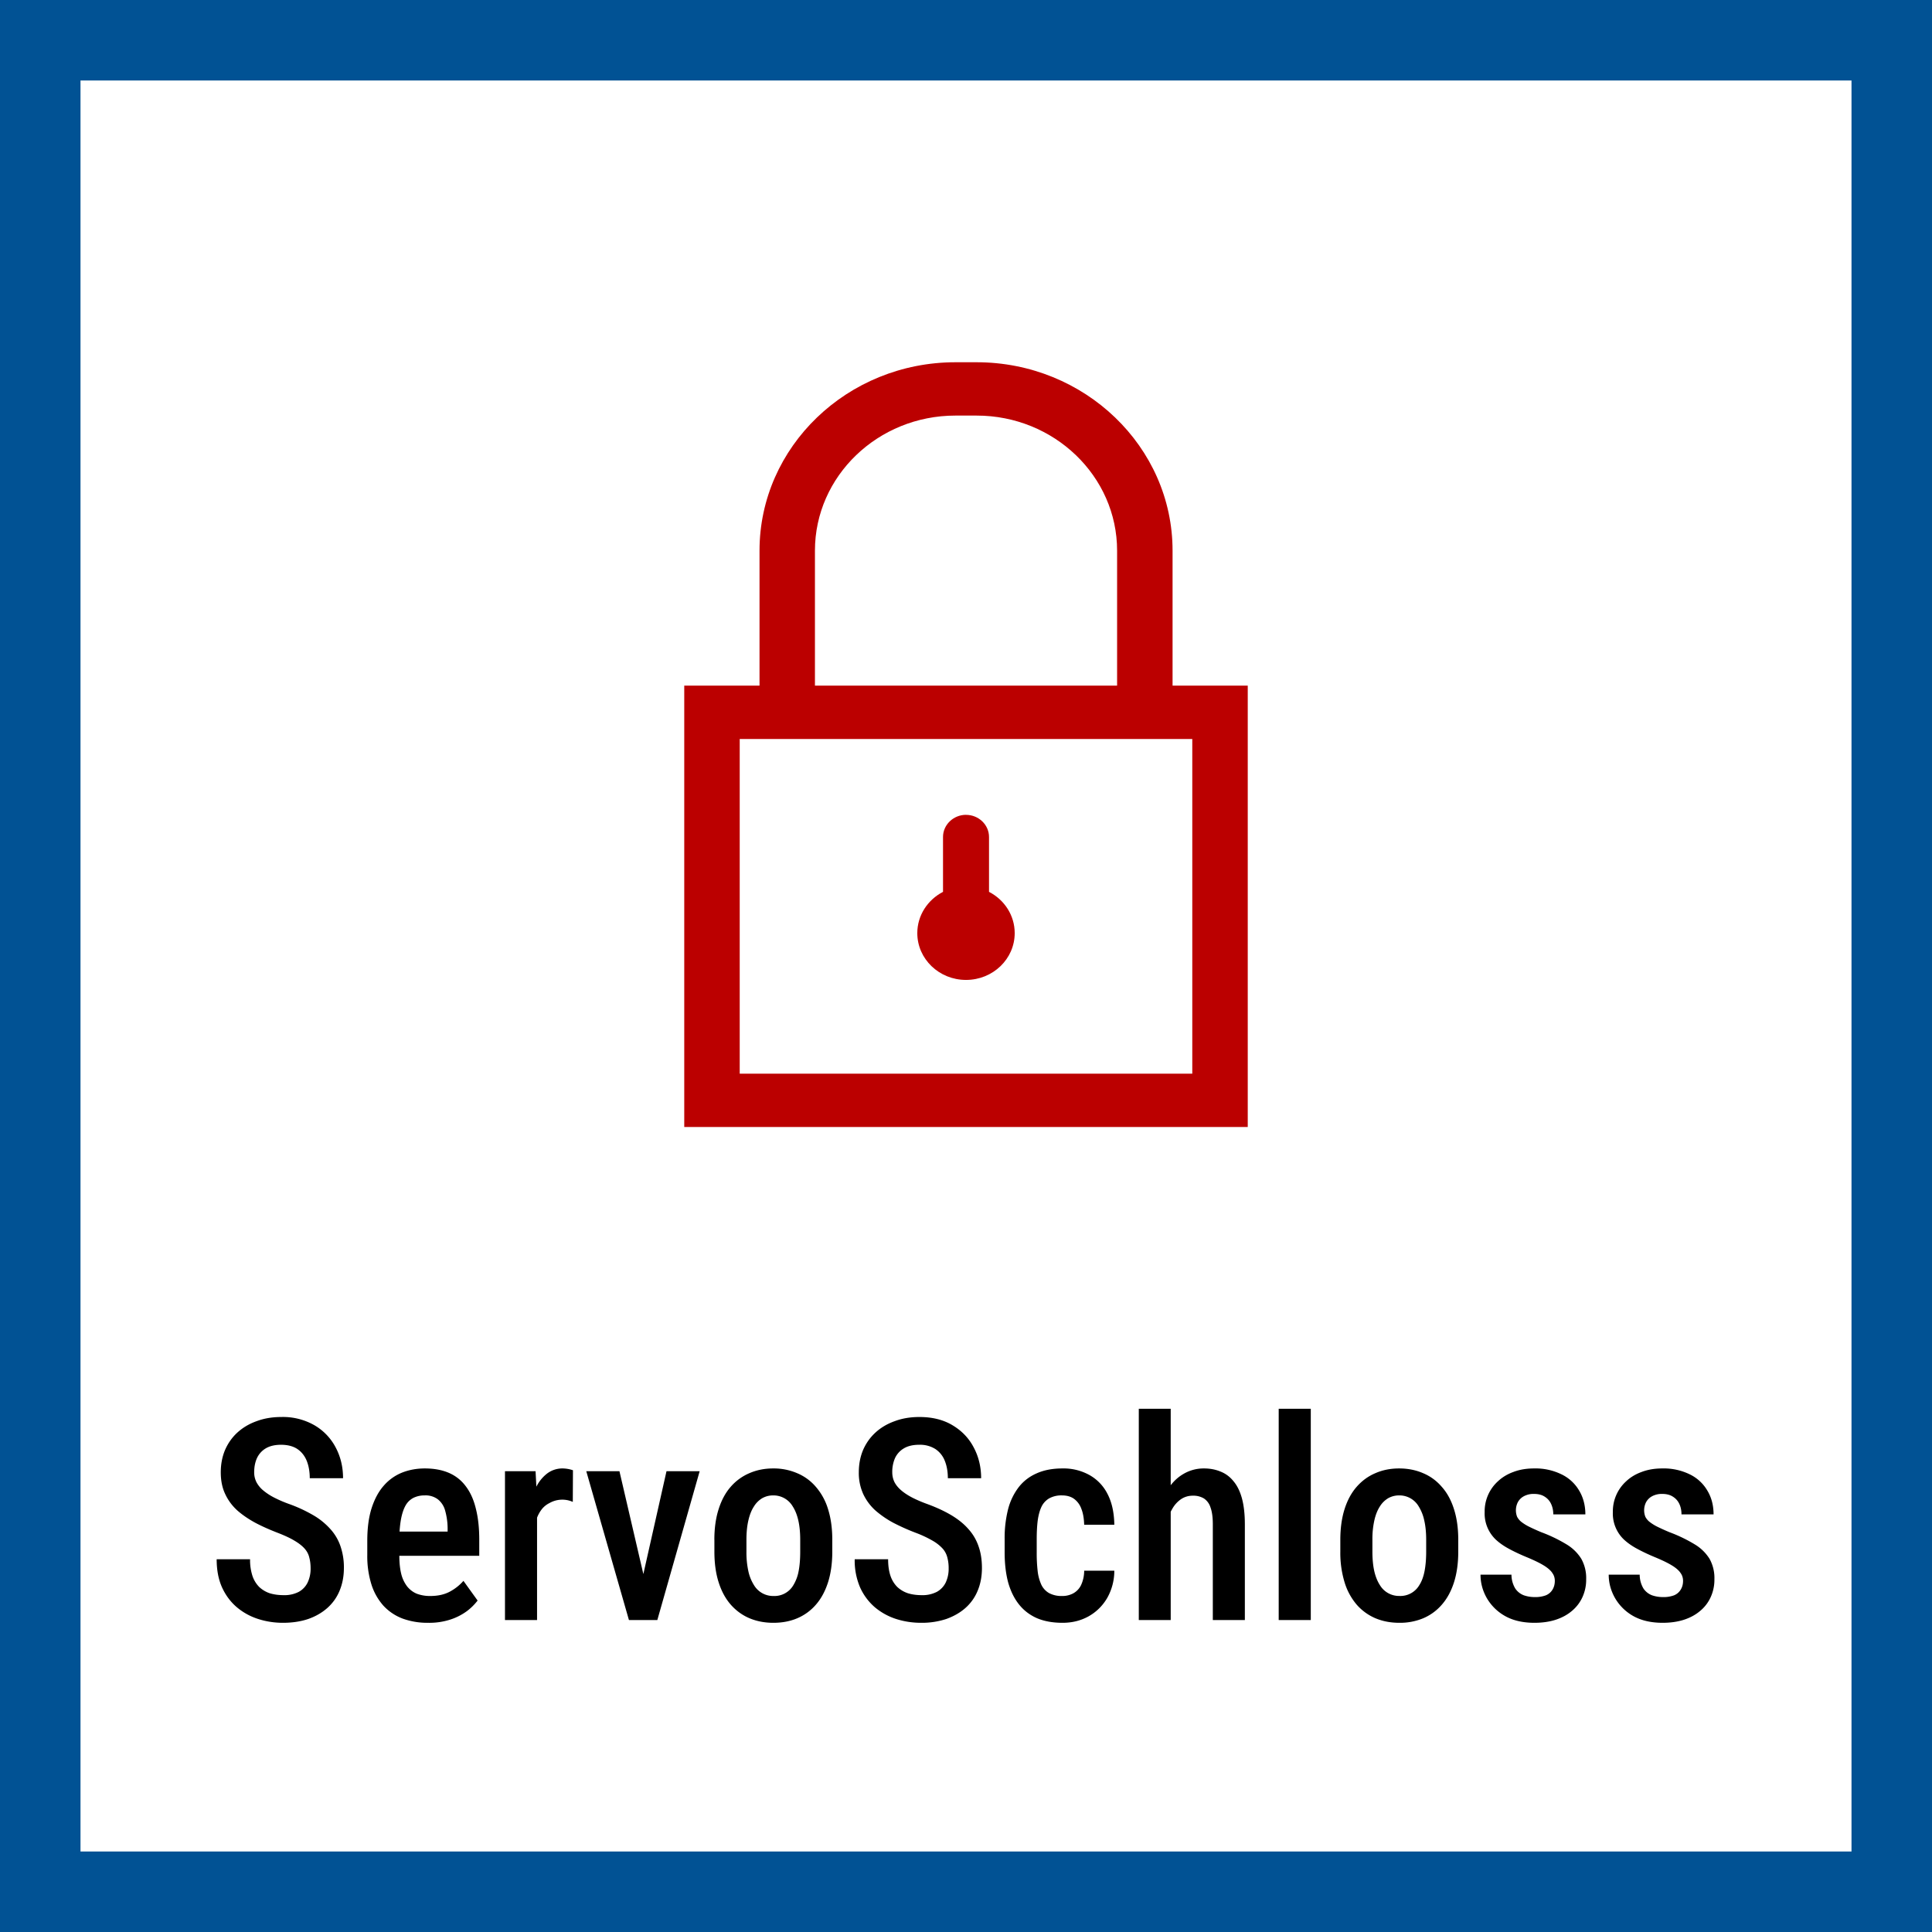 <svg xmlns="http://www.w3.org/2000/svg" width="48" height="48" fill="none" viewBox="0 0 48 48"><rect x="0" y="0" width="48" height="48" fill="#808080" stroke="none"/><g clip-path="url(#a)"><path fill="#fff" stroke="#015294" stroke-width="2" d="M1 1H47V47H1V1Z"/><path fill="#B00" fill-rule="evenodd" d="M24.264 9c2.684 0 4.868 2.1 4.868 4.68v3.354H31V28H17V17.034h1.87V13.68c0-2.58 2.184-4.68 4.867-4.68h.527Zm5.358 9.36H18.378v8.315h11.244v-8.316Zm-5.621 1.885c.314 0 .571.247.571.55v1.363c.38.196.638.582.638 1.025 0 .642-.541 1.163-1.21 1.163-.668 0-1.21-.521-1.21-1.163 0-.443.26-.829.639-1.025v-1.364c0-.302.257-.55.572-.55Zm.263-9.92h-.527c-1.924 0-3.49 1.505-3.49 3.355v3.354h7.507V13.68c0-1.85-1.565-3.355-3.49-3.355Z" clip-rule="evenodd"/><path fill="#000" fill-rule="evenodd" d="M29.086 35v1.9c.093-.12.2-.214.321-.283a.987.987 0 0 1 .506-.134c.153 0 .29.027.414.079.125.05.232.13.32.24.092.109.162.252.21.43.047.175.071.39.071.642v2.376h-.796v-2.382c0-.176-.02-.315-.058-.417a.412.412 0 0 0-.164-.223.514.514 0 0 0-.277-.068c-.11 0-.207.03-.294.089a.712.712 0 0 0-.215.24 1.01 1.01 0 0 0-.038.07v2.691h-.793V35h.793Zm3.48 5.25V35h-.797v5.25h.796Zm.734-1.699v-.297c0-.287.036-.541.106-.762.07-.221.171-.406.301-.554.132-.15.287-.263.465-.338.178-.078.374-.117.588-.117.218 0 .417.04.595.117.18.075.335.188.464.338.133.148.234.333.304.554.071.22.107.475.107.762v.297c0 .287-.036.541-.106.762-.071.221-.172.407-.305.558a1.26 1.26 0 0 1-.461.335 1.503 1.503 0 0 1-.591.112c-.215 0-.412-.037-.592-.112a1.293 1.293 0 0 1-.465-.335 1.545 1.545 0 0 1-.304-.558 2.506 2.506 0 0 1-.106-.762Zm.797-.297v.297c0 .185.016.347.047.486.032.136.078.25.137.341a.553.553 0 0 0 .485.273.545.545 0 0 0 .499-.273c.058-.09.1-.205.127-.341.027-.14.041-.301.041-.486v-.297c0-.182-.016-.342-.048-.479a1.069 1.069 0 0 0-.136-.345.553.553 0 0 0-.489-.277.547.547 0 0 0-.27.069.609.609 0 0 0-.209.208c-.059.091-.105.206-.136.345a2.123 2.123 0 0 0-.048.479Zm4.463.817c.046.059.069.127.069.205 0 .084-.02.157-.058.219a.344.344 0 0 1-.164.14.742.742 0 0 1-.277.044.829.829 0 0 1-.27-.044.448.448 0 0 1-.215-.171.67.67 0 0 1-.093-.342h-.769c0 .203.051.395.154.578a1.2 1.2 0 0 0 .451.447c.2.114.446.171.735.171.194 0 .37-.025.526-.075.16-.052.295-.126.407-.222.114-.096.2-.21.26-.342a1.04 1.04 0 0 0 .092-.444.975.975 0 0 0-.123-.51 1.095 1.095 0 0 0-.369-.358 3.666 3.666 0 0 0-.619-.298 5.206 5.206 0 0 1-.31-.14 1.132 1.132 0 0 1-.192-.12.392.392 0 0 1-.103-.126.446.446 0 0 1 .017-.359.368.368 0 0 1 .15-.15.506.506 0 0 1 .254-.058c.11 0 .2.024.27.072.07.045.123.107.157.184.034.075.051.16.051.253h.797c0-.223-.052-.42-.154-.591a1.016 1.016 0 0 0-.438-.404 1.47 1.47 0 0 0-.683-.147c-.19 0-.36.029-.51.086-.15.054-.279.132-.386.232a1.008 1.008 0 0 0-.331.766.893.893 0 0 0 .28.687c.091.084.203.162.335.232.132.071.284.142.455.212.164.069.295.132.393.192.098.059.168.12.212.18Zm3.186 0c.046.059.069.127.069.205 0 .084-.02.157-.059.219a.344.344 0 0 1-.164.14.742.742 0 0 1-.277.044.829.829 0 0 1-.27-.044.447.447 0 0 1-.215-.171.67.67 0 0 1-.092-.342h-.77c0 .203.052.395.155.578a1.2 1.2 0 0 0 .45.447c.201.114.446.171.736.171.193 0 .369-.025.526-.075.16-.052.295-.126.407-.222a.95.95 0 0 0 .26-.342 1.04 1.04 0 0 0 .092-.444.975.975 0 0 0-.123-.51 1.094 1.094 0 0 0-.37-.358 3.668 3.668 0 0 0-.618-.298 5.2 5.2 0 0 1-.311-.14 1.124 1.124 0 0 1-.191-.12.391.391 0 0 1-.103-.126.446.446 0 0 1 .017-.359.368.368 0 0 1 .15-.15.507.507 0 0 1 .253-.058c.11 0 .2.024.27.072.071.045.123.107.158.184.034.075.05.16.05.253h.797c0-.223-.051-.42-.154-.591a1.015 1.015 0 0 0-.437-.404 1.47 1.47 0 0 0-.684-.147c-.189 0-.358.029-.509.086-.15.054-.28.132-.386.232a1.008 1.008 0 0 0-.332.766.89.89 0 0 0 .28.687c.092.084.203.162.336.232.132.071.283.142.454.212.164.069.295.132.393.192.098.059.169.12.212.18Zm-15.083.516a.564.564 0 0 1-.274.065.653.653 0 0 1-.325-.072.476.476 0 0 1-.194-.212 1.126 1.126 0 0 1-.09-.338 3.945 3.945 0 0 1-.023-.462v-.335c0-.168.008-.319.024-.45.018-.135.049-.25.092-.343a.483.483 0 0 1 .191-.212.621.621 0 0 1 .322-.075c.118 0 .216.028.294.082a.52.52 0 0 1 .184.246c.044.108.067.24.072.4h.749c-.005-.3-.06-.554-.168-.762a1.107 1.107 0 0 0-.448-.471 1.322 1.322 0 0 0-.673-.165c-.244 0-.456.04-.636.12-.18.078-.329.191-.448.342a1.53 1.53 0 0 0-.266.55 2.907 2.907 0 0 0-.086.738v.335c0 .278.029.526.086.742.06.214.148.396.267.547.118.15.267.265.447.345.182.078.396.116.64.116.234 0 .447-.052.639-.157.193-.107.348-.257.464-.451a1.37 1.37 0 0 0 .182-.687h-.749a.852.852 0 0 1-.079.362.464.464 0 0 1-.194.202Zm-3.094-.622a1 1 0 0 0-.034-.274.518.518 0 0 0-.12-.222 1.047 1.047 0 0 0-.252-.195 2.812 2.812 0 0 0-.417-.194 5.325 5.325 0 0 1-.55-.246 2.419 2.419 0 0 1-.448-.308 1.285 1.285 0 0 1-.301-.407 1.255 1.255 0 0 1-.11-.54c0-.203.036-.387.106-.554.073-.168.176-.313.308-.434.134-.123.294-.217.479-.283.184-.069.388-.103.611-.103.322 0 .596.068.824.205.23.137.406.32.526.55.123.23.185.486.185.766h-.827c0-.162-.025-.305-.075-.43a.623.623 0 0 0-.233-.294.714.714 0 0 0-.407-.107c-.152 0-.279.03-.379.09a.55.55 0 0 0-.219.242.86.86 0 0 0-.068.352c0 .091.02.174.058.25.039.072.095.14.168.201.073.062.161.12.266.175.105.054.226.107.363.157.232.084.435.178.608.28.173.103.316.218.427.345.114.126.198.268.253.428.057.16.085.34.085.543 0 .205-.035.392-.105.56a1.156 1.156 0 0 1-.301.428c-.132.118-.292.21-.479.277a1.939 1.939 0 0 1-.629.095c-.214 0-.42-.032-.618-.095a1.566 1.566 0 0 1-.527-.29 1.42 1.42 0 0 1-.369-.496 1.69 1.69 0 0 1-.133-.698h.83c0 .16.02.297.058.41a.717.717 0 0 0 .168.277c.075.07.163.123.263.157.103.032.217.048.342.048a.774.774 0 0 0 .38-.082.529.529 0 0 0 .222-.236.802.802 0 0 0 .071-.348Zm-5.82-.711v.297c0 .287.035.541.106.762.07.221.171.407.304.558.132.148.287.26.465.335.18.075.377.112.59.112.217 0 .414-.037.592-.112a1.26 1.26 0 0 0 .462-.335c.132-.15.233-.337.304-.558.07-.22.106-.475.106-.762v-.297c0-.287-.036-.541-.106-.762a1.51 1.51 0 0 0-.304-.554 1.238 1.238 0 0 0-.465-.338 1.472 1.472 0 0 0-.595-.117c-.214 0-.41.04-.588.117a1.274 1.274 0 0 0-.465.338c-.13.148-.23.333-.3.554-.071.22-.107.475-.107.762Zm.796.297v-.297c0-.182.016-.342.048-.479.032-.139.077-.254.137-.345a.607.607 0 0 1 .208-.208.546.546 0 0 1 .27-.069.553.553 0 0 1 .489.277c.059.091.105.206.137.345.031.137.047.297.047.479v.297c0 .185-.013.347-.04.486a1.02 1.02 0 0 1-.127.341.545.545 0 0 1-.5.274.553.553 0 0 1-.484-.274 1.07 1.07 0 0 1-.137-.341 2.187 2.187 0 0 1-.048-.486Zm-2.919 1.699H16.331l1.052-3.698h-.824l-.575 2.555-.594-2.555h-.824l1.06 3.698Zm-2.3-3.314a.961.961 0 0 1 .266-.326.629.629 0 0 1 .39-.127.83.83 0 0 1 .253.045l-.004.786a.643.643 0 0 0-.581.03.55.55 0 0 0-.201.168.815.815 0 0 0-.106.195v2.543h-.797v-3.698h.76l.02.384Zm-2.687 3.382a1.8 1.8 0 0 1-.639-.106 1.254 1.254 0 0 1-.475-.32 1.448 1.448 0 0 1-.297-.527 2.35 2.35 0 0 1-.103-.728v-.356c0-.312.035-.58.106-.806.073-.228.173-.415.3-.56a1.19 1.19 0 0 1 .452-.326c.175-.07.366-.106.57-.106.233 0 .435.038.606.113.17.075.31.188.42.339.112.15.194.336.246.557.055.22.082.475.082.762v.4H9.921c.001.177.017.327.048.451a.841.841 0 0 0 .15.314c.067.08.146.14.24.178a.929.929 0 0 0 .331.055c.185 0 .343-.034.476-.103.134-.07.25-.161.348-.273l.352.489a1.39 1.39 0 0 1-.266.263 1.45 1.45 0 0 1-.407.208 1.687 1.687 0 0 1-.554.082Zm-.712-2.266h1.194v-.085a1.676 1.676 0 0 0-.061-.434.535.535 0 0 0-.178-.28.505.505 0 0 0-.332-.1.618.618 0 0 0-.273.058.474.474 0 0 0-.198.188c-.05.087-.09.203-.117.349-.016.089-.028.19-.035.304Zm-2.244.64c.022.08.034.17.034.273a.801.801 0 0 1-.072.348.528.528 0 0 1-.222.236.774.774 0 0 1-.38.082c-.125 0-.239-.016-.341-.047a.718.718 0 0 1-.264-.158.716.716 0 0 1-.167-.277 1.28 1.28 0 0 1-.058-.41h-.83c0 .267.044.5.133.698.09.198.214.363.369.495.155.13.33.227.526.29.198.064.405.096.619.096.232 0 .442-.032.629-.095.187-.066.346-.159.478-.277.132-.119.233-.261.301-.427.07-.17.106-.356.106-.561a1.61 1.61 0 0 0-.085-.543 1.214 1.214 0 0 0-.253-.428 1.736 1.736 0 0 0-.428-.345 3.618 3.618 0 0 0-.608-.28 3.067 3.067 0 0 1-.362-.157 1.46 1.46 0 0 1-.267-.175.687.687 0 0 1-.167-.201.537.537 0 0 1-.059-.25c0-.132.023-.25.069-.352a.55.55 0 0 1 .219-.243c.1-.059.226-.089.379-.089.166 0 .302.036.407.106.104.071.182.17.232.294.05.126.075.27.075.431h.827c0-.28-.061-.535-.184-.766a1.373 1.373 0 0 0-.527-.55 1.572 1.572 0 0 0-.823-.205c-.224 0-.427.034-.612.103-.185.066-.344.16-.479.283-.132.121-.234.266-.307.434-.07.167-.106.351-.106.554 0 .205.036.385.11.54.072.155.172.29.3.407.13.114.28.216.448.307.17.09.354.171.55.247.171.066.31.13.417.194.11.064.194.13.253.195.06.066.1.14.12.222Z" clip-rule="evenodd"/></g><defs><clipPath id="a"><path fill="#fff" d="M0 0h48v48H0z"/></clipPath></defs></svg>